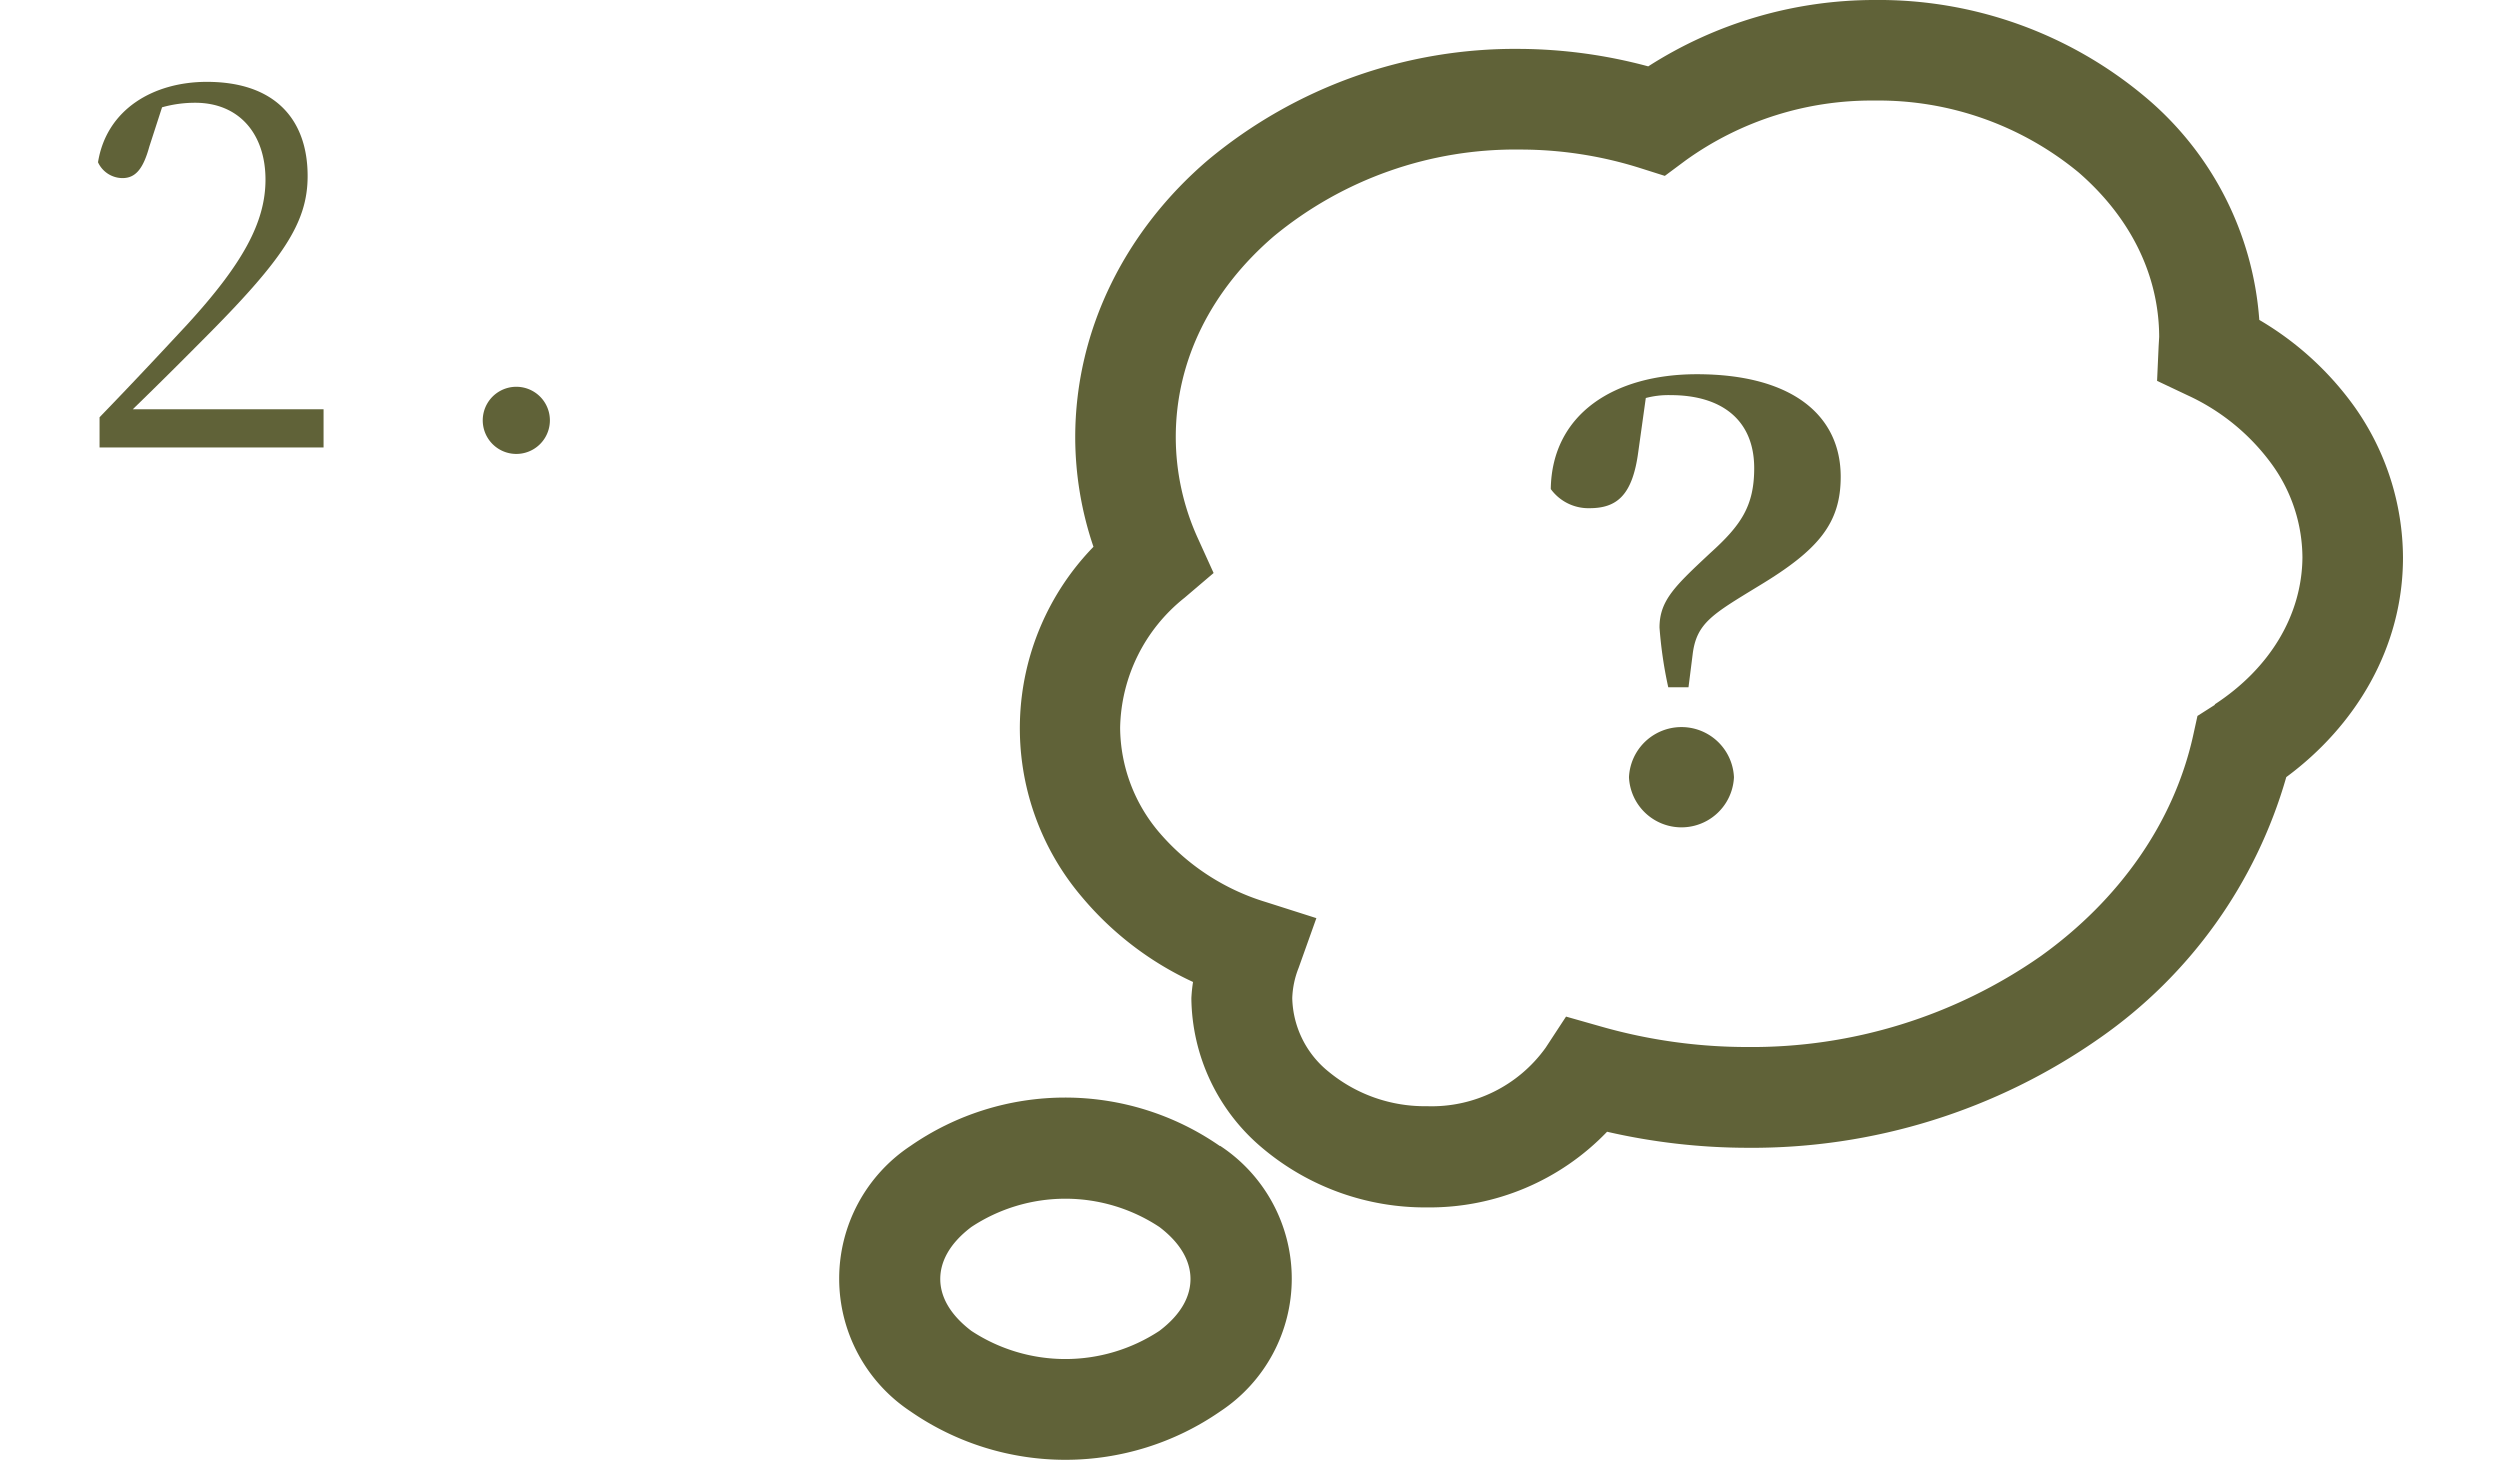 <svg xmlns="http://www.w3.org/2000/svg" width="226" height="132" viewBox="0 0 226 132">
  <g>
    <g>
      <g>
        <path d="M29.25,37v3.45H9V37.72c2.85-2.94,5.71-6,7.91-8.37C21.93,23.87,24,20.1,24,16.24c0-4.14-2.39-6.95-6.35-6.95a11,11,0,0,0-3,.41l-1.15,3.55c-.55,2-1.24,2.85-2.43,2.85a2.45,2.45,0,0,1-2.21-1.43c.78-4.83,5.06-7.27,9.84-7.27,6.21,0,9.11,3.45,9.11,8.51,0,4.24-2.21,7.55-9.57,14.91C16.87,32.2,14.53,34.55,12,37Z" style="fill: #606238"/>
        <path d="M43.64,38a3,3,0,1,1,6.07,0,3,3,0,1,1-6.07,0Z" style="fill: #606238"/>
      </g>
      <g>
        <path d="M110.26,103.59a24.53,24.53,0,0,0-27.95,0,14.39,14.39,0,0,0,0,24,24.58,24.58,0,0,0,28,0,14.37,14.37,0,0,0,0-24Zm-5.45,16.72a15.46,15.46,0,0,1-17,0c-2-1.52-2.81-3.16-2.81-4.69s.8-3.18,2.81-4.7a15.41,15.41,0,0,1,17,0c2,1.52,2.81,3.16,2.81,4.7S106.82,118.79,104.81,120.31Z" style="fill: #606238"/>
        <path d="M212.81,36.72a28,28,0,0,0-8.57-7.8A29,29,0,0,0,193.85,8.7,37.46,37.46,0,0,0,169.45,0,37.93,37.93,0,0,0,149,6,45.49,45.49,0,0,0,137.4,4.42a43.38,43.38,0,0,0-28.2,10.05c-7.32,6.25-12,15.17-12,25.08a30.88,30.88,0,0,0,1.65,9.88,23.54,23.54,0,0,0-1,31.71,28.91,28.91,0,0,0,10,7.63,13.8,13.8,0,0,0-.15,1.47,17.9,17.9,0,0,0,6.5,13.61,22.82,22.82,0,0,0,14.81,5.3,22.23,22.23,0,0,0,16.27-6.84,57.07,57.07,0,0,0,12.67,1.45,54.72,54.72,0,0,0,31.88-9.93,43.24,43.24,0,0,0,16.85-23.58c6.28-4.64,10.55-11.71,10.55-19.84A23.74,23.74,0,0,0,212.81,36.72Zm-12.59,27-1.57,1-.4,1.82c-1.74,7.8-6.64,14.79-13.76,19.89a45.6,45.6,0,0,1-26.55,8.22,48.2,48.2,0,0,1-13.13-1.83l-3.24-.92-1.84,2.81A12.67,12.67,0,0,1,129,100a13.66,13.66,0,0,1-8.87-3.1,8.79,8.79,0,0,1-3.31-6.67,8.08,8.08,0,0,1,.57-2.72L119,83l-4.55-1.45a20.52,20.52,0,0,1-9.64-6.28,14.74,14.74,0,0,1-3.55-9.48,15.36,15.36,0,0,1,5.82-11.75l2.63-2.24-1.42-3.13a22.09,22.09,0,0,1-2-9.16c0-7,3.26-13.33,8.85-18.14a34.25,34.25,0,0,1,22.26-7.85,36,36,0,0,1,10.89,1.68l2.21.7,1.87-1.39a28.77,28.77,0,0,1,17.08-5.42,28.43,28.43,0,0,1,18.46,6.5c4.61,4,7.26,9.18,7.28,14.86l-.05.85L195,34.43l2.79,1.32a19.46,19.46,0,0,1,7.6,6.24,14.48,14.48,0,0,1,2.75,8.42C208.09,55.63,205.19,60.42,200.22,63.67Z" style="fill: #606238"/>
        <path d="M148.1,40.85c-.52,3.93-1.94,5.09-4.4,5.09a4.21,4.21,0,0,1-3.51-1.73c.1-6.77,5.71-10.38,13.21-10.38,8.54,0,13,3.67,13,9.27,0,4.2-2,6.61-7.39,9.86-4.2,2.57-5.66,3.35-6,6.24l-.37,2.93h-1.83a38.08,38.08,0,0,1-.79-5.4c0-2.46,1.42-3.77,4.56-6.71,2.78-2.51,4-4.24,4-7.7,0-4.35-2.94-6.6-7.55-6.6a8,8,0,0,0-2.25.26Zm8.65,29.41a4.75,4.75,0,0,1-9.49,0,4.75,4.75,0,0,1,9.49,0Z" style="fill: #606238"/>
      </g>
    </g>
    <rect width="226" height="132" style="fill: none"/>
  </g>
</svg>
